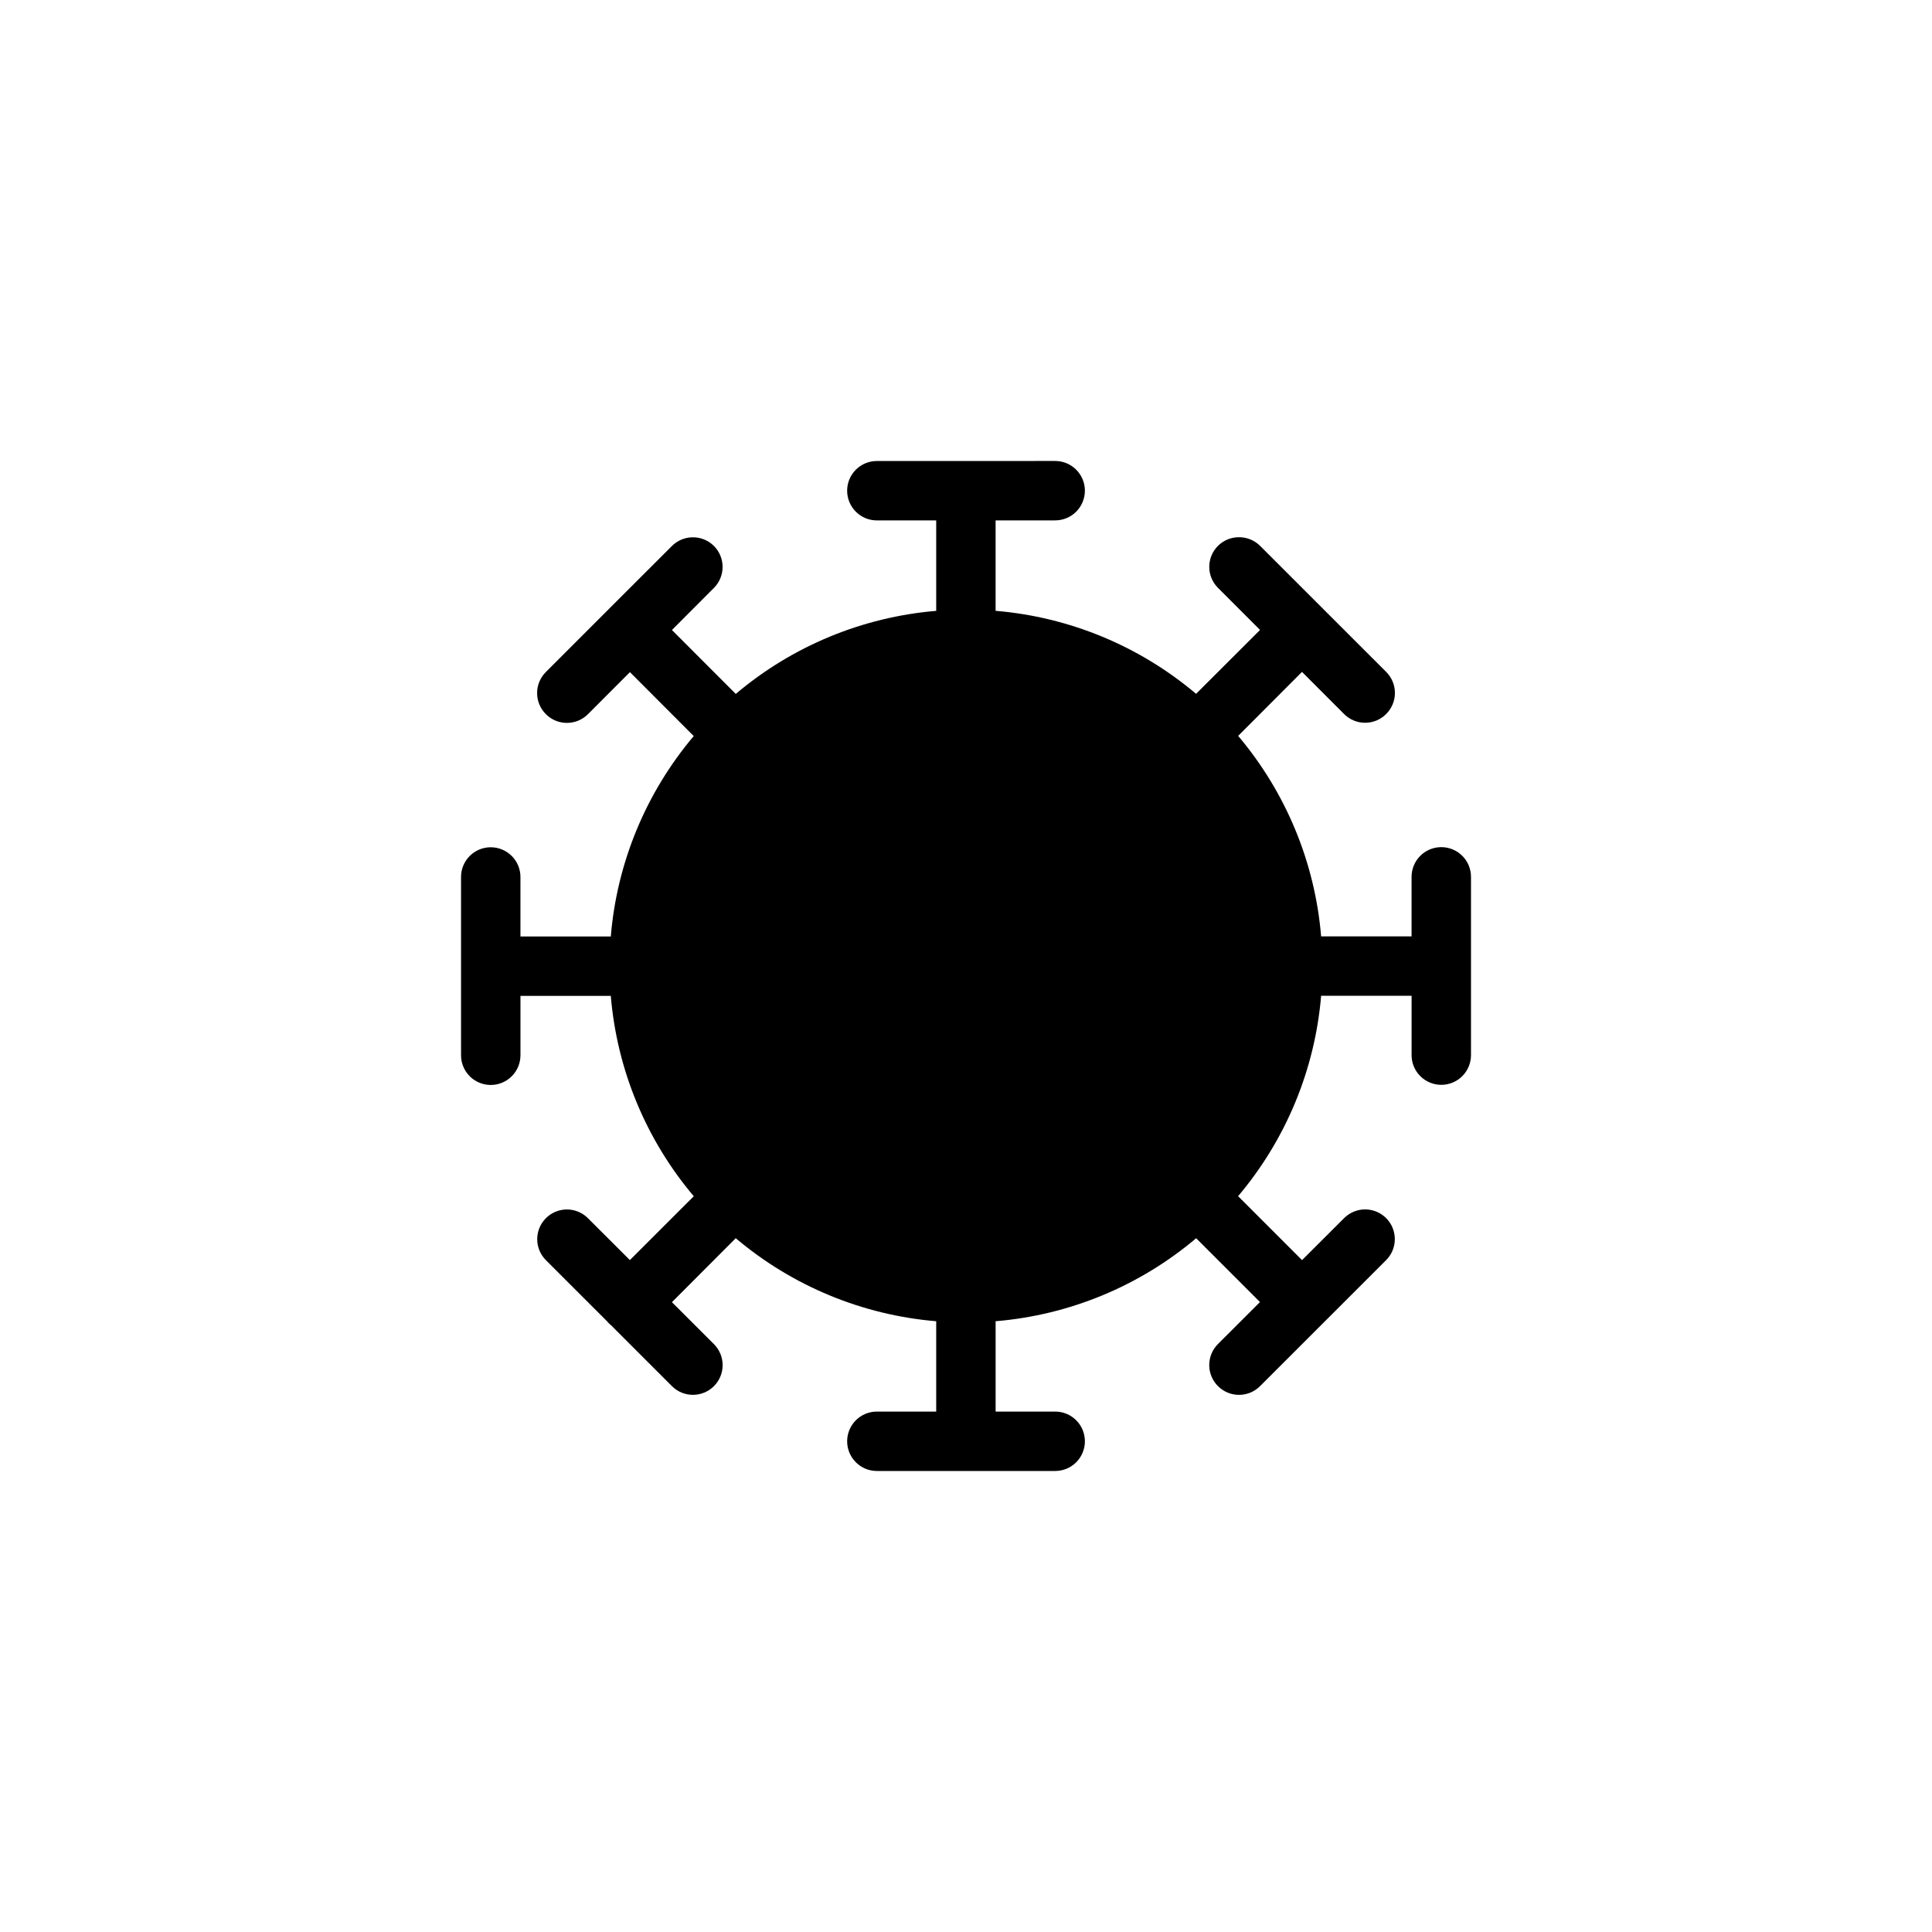<?xml version="1.0" encoding="UTF-8"?>
<!-- Uploaded to: SVG Repo, www.svgrepo.com, Generator: SVG Repo Mixer Tools -->
<svg fill="#000000" width="800px" height="800px" version="1.1" viewBox="144 144 512 512" xmlns="http://www.w3.org/2000/svg">
 <path d="m376.36 266.17c-2.094 0.004-4.094 0.84-5.57 2.32-1.473 1.484-2.297 3.492-2.289 5.582 0.02 4.332 3.527 7.832 7.859 7.844h15.742v23.664-0.004c0.004 0.102 0.008 0.203 0.016 0.305-19.57 1.641-38.145 9.336-53.137 22.02-0.074-0.082-0.152-0.16-0.23-0.238l-16.684-16.699 11.117-11.148v0.004c1.48-1.477 2.312-3.484 2.312-5.574s-0.832-4.098-2.312-5.574c-1.539-1.527-3.641-2.352-5.809-2.277-1.988 0.066-3.879 0.879-5.289 2.277l-16.742 16.727h-0.004c-0.027 0.031-0.051 0.062-0.078 0.09l-16.605 16.605c-1.484 1.48-2.32 3.488-2.32 5.582s0.836 4.106 2.32 5.582c1.477 1.484 3.488 2.32 5.582 2.32s4.102-0.836 5.582-2.32l11.117-11.133 16.668 16.699h-0.004c0.082 0.078 0.164 0.16 0.246 0.238-12.672 14.996-20.359 33.566-21.984 53.133-0.113-0.008-0.227-0.012-0.34-0.016h-23.602v-15.746 0.004c0.008-2.098-0.82-4.113-2.305-5.598s-3.5-2.312-5.598-2.305c-4.348 0.016-7.859 3.555-7.84 7.902v23.199c-0.004 0.129-0.004 0.258 0 0.387v23.664-0.004c0.016 4.324 3.516 7.828 7.844 7.844 2.086 0.008 4.09-0.816 5.574-2.285 1.48-1.473 2.32-3.469 2.328-5.559v-15.758h23.602-0.004c0.113-0.004 0.227-0.008 0.34-0.016 1.637 19.562 9.328 38.129 22 53.121-0.086 0.074-0.176 0.156-0.258 0.238l-16.684 16.668-11.102-11.086v-0.004c-1.547-1.559-3.676-2.398-5.871-2.32-1.996 0.078-3.887 0.906-5.289 2.32-3.055 3.07-3.055 8.031 0 11.102l16.234 16.223c0.141 0.172 0.289 0.344 0.445 0.504 0.172 0.168 0.352 0.328 0.539 0.477l16.207 16.207c3.07 3.051 8.027 3.051 11.098 0 1.488-1.48 2.32-3.488 2.32-5.582 0-2.098-0.832-4.106-2.32-5.582l-11.117-11.102 16.684-16.727c0.074-0.078 0.145-0.156 0.215-0.238 14.996 12.688 33.578 20.383 53.152 22.016-0.008 0.117-0.012 0.238-0.016 0.355v23.586h-15.746c-2.09 0.004-4.09 0.84-5.566 2.32-1.473 1.484-2.297 3.492-2.289 5.582 0.02 4.328 3.527 7.832 7.859 7.84h47.246c2.086 0.008 4.094-0.812 5.574-2.281 1.484-1.473 2.32-3.473 2.328-5.559 0.008-2.098-0.82-4.113-2.305-5.598s-3.5-2.312-5.598-2.305h-15.758v-23.586c-0.004-0.117-0.008-0.234-0.016-0.355 19.578-1.625 38.16-9.316 53.164-22 0.066 0.07 0.133 0.141 0.199 0.207l16.711 16.711-11.133 11.117h0.004c-1.484 1.48-2.32 3.488-2.32 5.582 0 2.098 0.836 4.106 2.32 5.582 1.477 1.48 3.484 2.312 5.574 2.312s4.098-0.832 5.574-2.312l33.426-33.41c3.051-3.07 3.051-8.031 0-11.102-1.551-1.559-3.68-2.398-5.875-2.32-1.992 0.078-3.883 0.906-5.289 2.32l-11.133 11.117-16.699-16.699h0.004c-0.086-0.078-0.172-0.16-0.262-0.234 12.684-14.996 20.379-33.566 22.016-53.137 0.109 0.008 0.215 0.012 0.324 0.016h23.648v15.758h-0.004c0.02 4.324 3.519 7.824 7.844 7.84 2.086 0.008 4.094-0.812 5.574-2.281 1.484-1.473 2.32-3.473 2.328-5.559v-47.246c0.008-2.102-0.82-4.113-2.305-5.598s-3.5-2.316-5.598-2.305c-2.09 0.008-4.086 0.844-5.559 2.324-1.469 1.484-2.293 3.488-2.285 5.578v15.742h-23.648 0.004c-0.109 0.004-0.215 0.008-0.324 0.016-1.629-19.566-9.312-38.137-21.984-53.137 0.078-0.078 0.152-0.156 0.227-0.238l16.684-16.727 11.148 11.164c1.477 1.484 3.484 2.32 5.578 2.32 2.098 0 4.106-0.836 5.582-2.32 1.484-1.48 2.32-3.488 2.32-5.582 0-2.098-0.836-4.106-2.32-5.582l-33.426-33.41c-1.539-1.527-3.644-2.352-5.812-2.277-2 0.055-3.91 0.867-5.332 2.277-1.48 1.477-2.312 3.484-2.312 5.574 0 2.09 0.832 4.098 2.312 5.574l11.148 11.148-16.727 16.699-0.004-0.004c-0.074 0.078-0.145 0.156-0.215 0.238-14.996-12.68-33.566-20.371-53.137-22.004 0.004-0.102 0.004-0.203 0-0.305v-23.664h15.758c2.09 0.008 4.094-0.812 5.578-2.281 1.48-1.473 2.316-3.473 2.328-5.559 0.008-2.098-0.824-4.113-2.309-5.598-1.484-1.484-3.496-2.312-5.598-2.305z"/>
</svg>